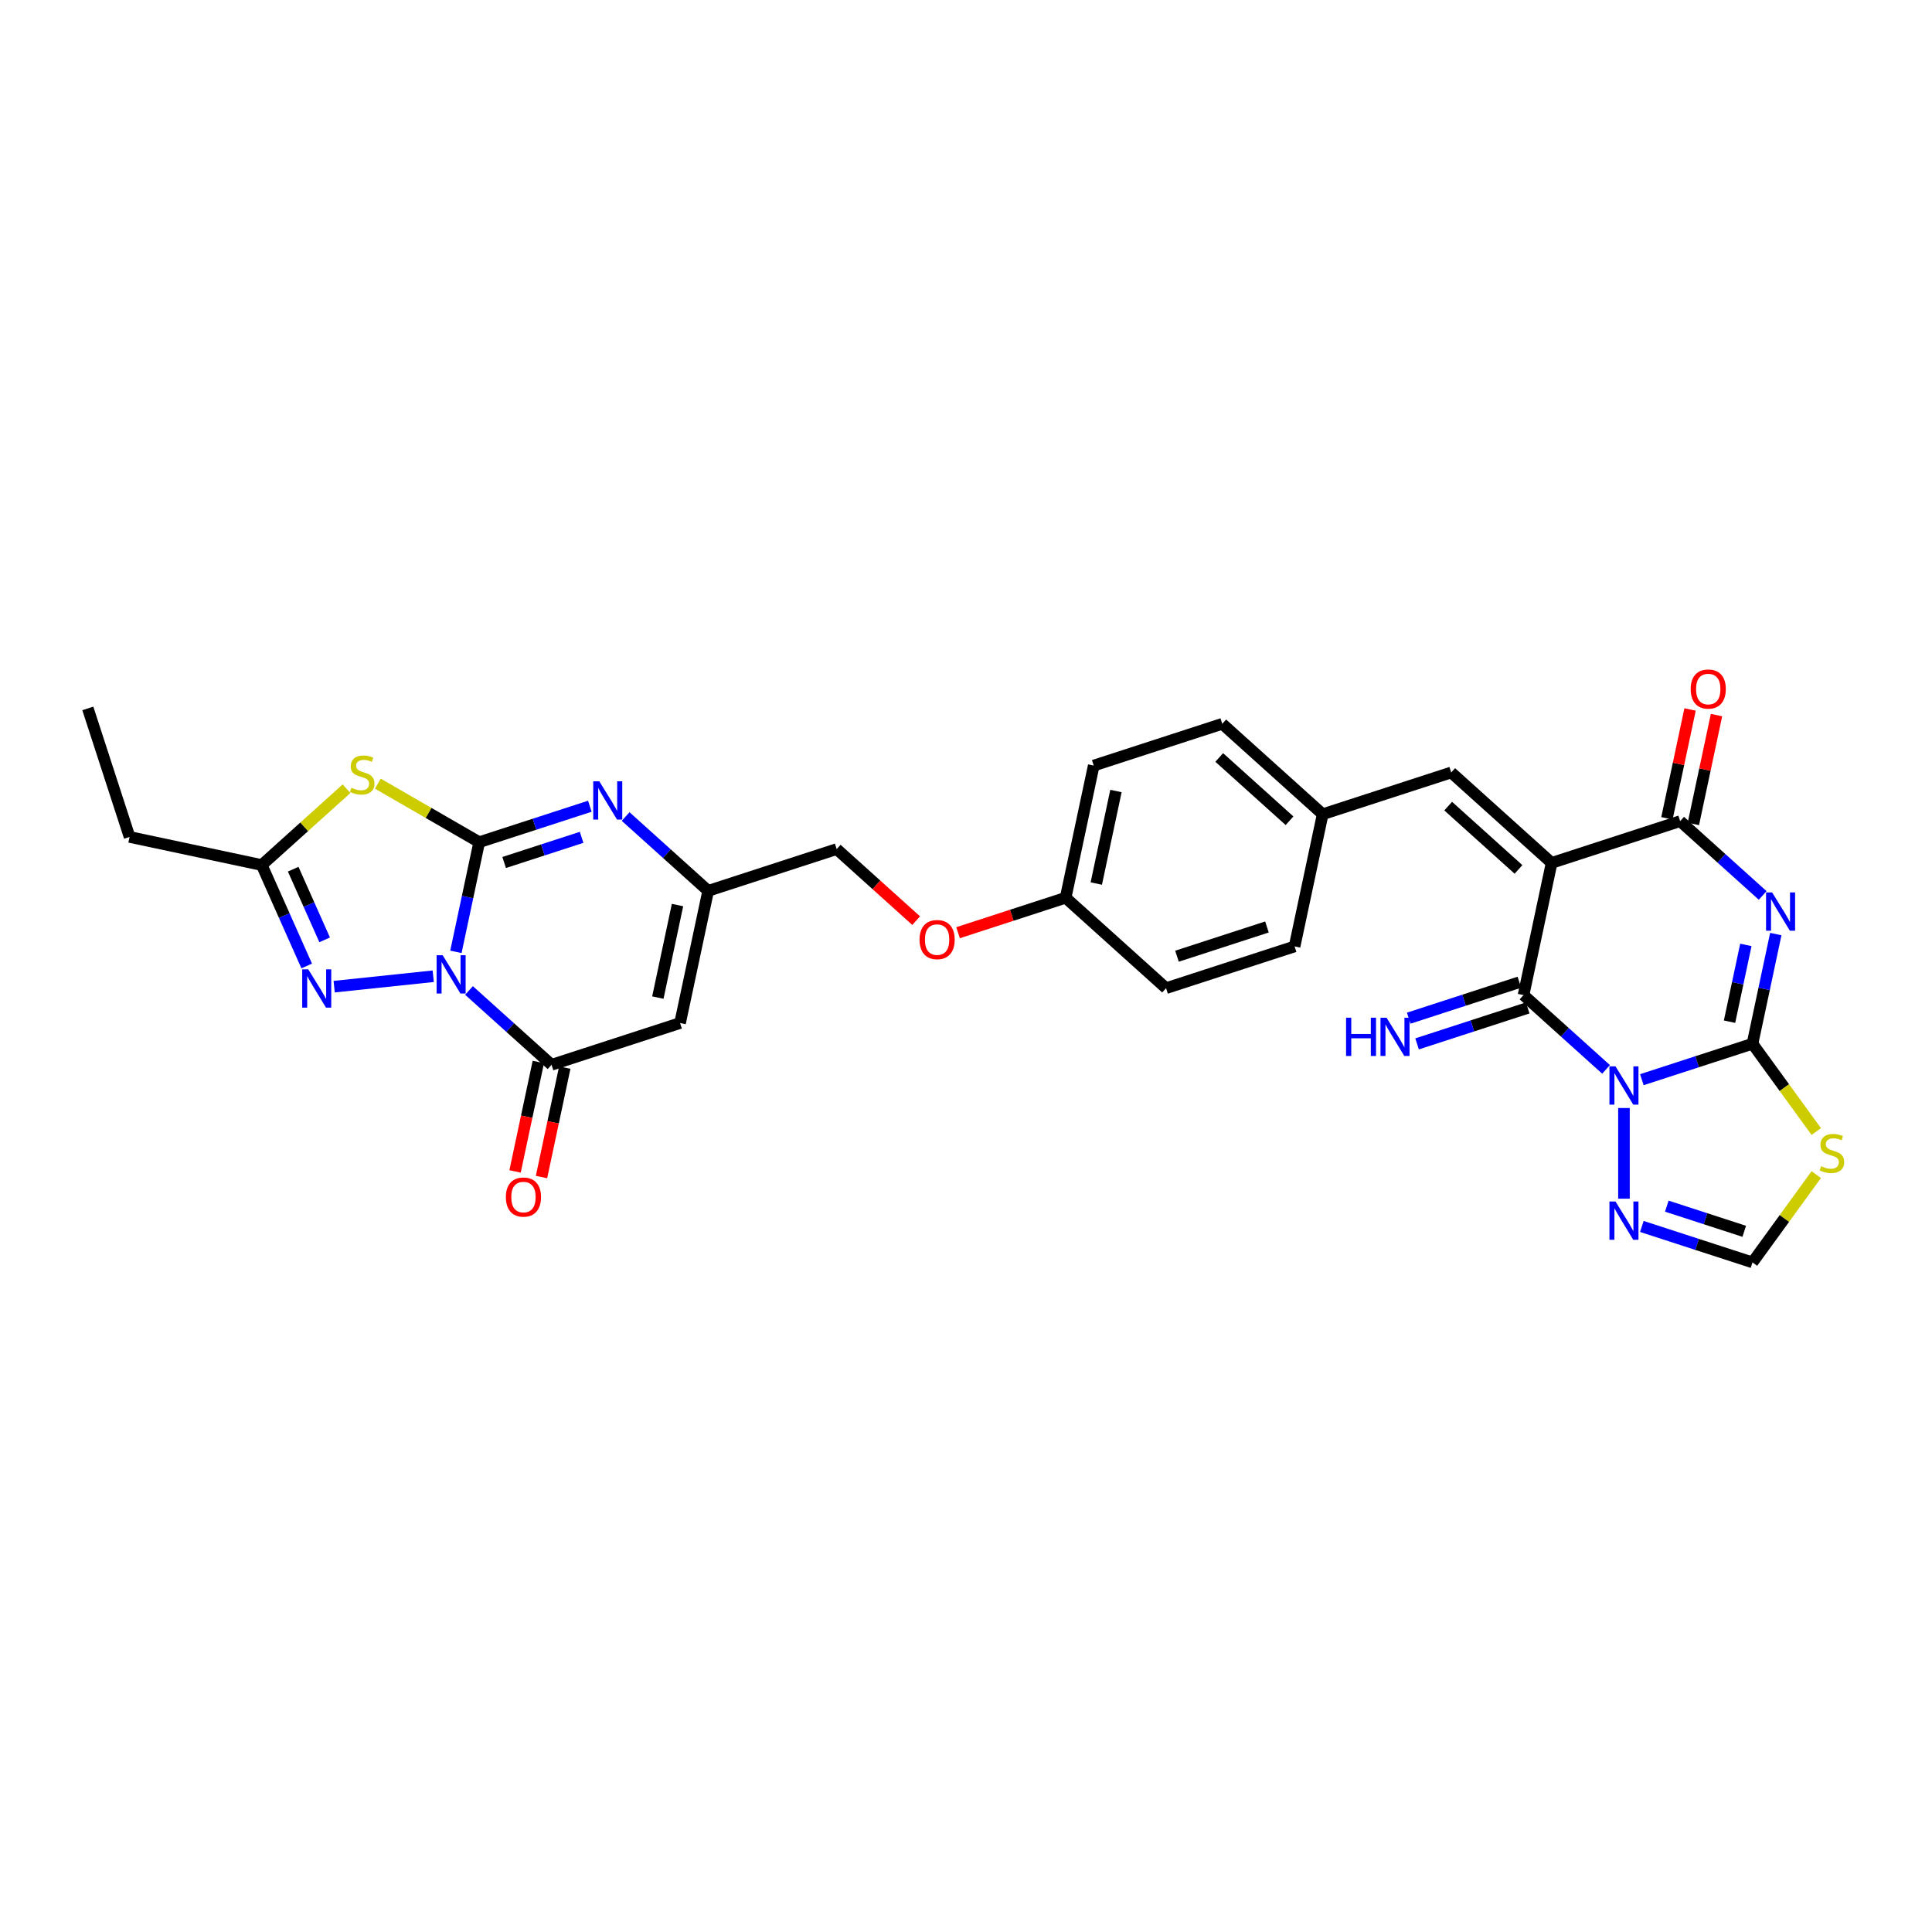 <?xml version='1.0' encoding='iso-8859-1'?>
<svg version='1.1' baseProfile='full'
              xmlns='http://www.w3.org/2000/svg'
                      xmlns:rdkit='http://www.rdkit.org/xml'
                      xmlns:xlink='http://www.w3.org/1999/xlink'
                  xml:space='preserve'
width='1000px' height='1000px' viewBox='0 0 1000 1000'>
<!-- END OF HEADER -->
<rect style='opacity:1.0;fill:#FFFFFF;stroke:none' width='1000' height='1000' x='0' y='0'> </rect>
<path class='bond-0' d='M 235.977,492.676 L 242.01,464.294' style='fill:none;fill-rule:evenodd;stroke:#0000FF;stroke-width:6px;stroke-linecap:butt;stroke-linejoin:miter;stroke-opacity:1' />
<path class='bond-0' d='M 242.01,464.294 L 248.042,435.911' style='fill:none;fill-rule:evenodd;stroke:#000000;stroke-width:6px;stroke-linecap:butt;stroke-linejoin:miter;stroke-opacity:1' />
<path class='bond-8' d='M 242.761,512.668 L 264.12,531.9' style='fill:none;fill-rule:evenodd;stroke:#0000FF;stroke-width:6px;stroke-linecap:butt;stroke-linejoin:miter;stroke-opacity:1' />
<path class='bond-8' d='M 264.12,531.9 L 285.48,551.132' style='fill:none;fill-rule:evenodd;stroke:#000000;stroke-width:6px;stroke-linecap:butt;stroke-linejoin:miter;stroke-opacity:1' />
<path class='bond-9' d='M 224.239,505.303 L 172.965,510.692' style='fill:none;fill-rule:evenodd;stroke:#0000FF;stroke-width:6px;stroke-linecap:butt;stroke-linejoin:miter;stroke-opacity:1' />
<path class='bond-7' d='M 248.042,435.911 L 221.805,420.763' style='fill:none;fill-rule:evenodd;stroke:#000000;stroke-width:6px;stroke-linecap:butt;stroke-linejoin:miter;stroke-opacity:1' />
<path class='bond-7' d='M 221.805,420.763 L 195.567,405.615' style='fill:none;fill-rule:evenodd;stroke:#CCCC00;stroke-width:6px;stroke-linecap:butt;stroke-linejoin:miter;stroke-opacity:1' />
<path class='bond-10' d='M 248.042,435.911 L 276.673,426.609' style='fill:none;fill-rule:evenodd;stroke:#000000;stroke-width:6px;stroke-linecap:butt;stroke-linejoin:miter;stroke-opacity:1' />
<path class='bond-10' d='M 276.673,426.609 L 305.304,417.306' style='fill:none;fill-rule:evenodd;stroke:#0000FF;stroke-width:6px;stroke-linecap:butt;stroke-linejoin:miter;stroke-opacity:1' />
<path class='bond-10' d='M 260.955,446.425 L 280.996,439.913' style='fill:none;fill-rule:evenodd;stroke:#000000;stroke-width:6px;stroke-linecap:butt;stroke-linejoin:miter;stroke-opacity:1' />
<path class='bond-10' d='M 280.996,439.913 L 301.038,433.401' style='fill:none;fill-rule:evenodd;stroke:#0000FF;stroke-width:6px;stroke-linecap:butt;stroke-linejoin:miter;stroke-opacity:1' />
<path class='bond-1' d='M 831.297,553.516 L 809.937,534.284' style='fill:none;fill-rule:evenodd;stroke:#0000FF;stroke-width:6px;stroke-linecap:butt;stroke-linejoin:miter;stroke-opacity:1' />
<path class='bond-1' d='M 809.937,534.284 L 788.578,515.051' style='fill:none;fill-rule:evenodd;stroke:#000000;stroke-width:6px;stroke-linecap:butt;stroke-linejoin:miter;stroke-opacity:1' />
<path class='bond-13' d='M 840.558,573.507 L 840.558,620.439' style='fill:none;fill-rule:evenodd;stroke:#0000FF;stroke-width:6px;stroke-linecap:butt;stroke-linejoin:miter;stroke-opacity:1' />
<path class='bond-34' d='M 849.819,558.845 L 878.45,549.543' style='fill:none;fill-rule:evenodd;stroke:#0000FF;stroke-width:6px;stroke-linecap:butt;stroke-linejoin:miter;stroke-opacity:1' />
<path class='bond-34' d='M 878.45,549.543 L 907.081,540.24' style='fill:none;fill-rule:evenodd;stroke:#000000;stroke-width:6px;stroke-linecap:butt;stroke-linejoin:miter;stroke-opacity:1' />
<path class='bond-2' d='M 907.081,540.24 L 913.114,511.857' style='fill:none;fill-rule:evenodd;stroke:#000000;stroke-width:6px;stroke-linecap:butt;stroke-linejoin:miter;stroke-opacity:1' />
<path class='bond-2' d='M 913.114,511.857 L 919.147,483.475' style='fill:none;fill-rule:evenodd;stroke:#0000FF;stroke-width:6px;stroke-linecap:butt;stroke-linejoin:miter;stroke-opacity:1' />
<path class='bond-2' d='M 895.207,528.817 L 899.43,508.949' style='fill:none;fill-rule:evenodd;stroke:#000000;stroke-width:6px;stroke-linecap:butt;stroke-linejoin:miter;stroke-opacity:1' />
<path class='bond-2' d='M 899.43,508.949 L 903.653,489.081' style='fill:none;fill-rule:evenodd;stroke:#0000FF;stroke-width:6px;stroke-linecap:butt;stroke-linejoin:miter;stroke-opacity:1' />
<path class='bond-12' d='M 907.081,540.24 L 923.588,562.959' style='fill:none;fill-rule:evenodd;stroke:#000000;stroke-width:6px;stroke-linecap:butt;stroke-linejoin:miter;stroke-opacity:1' />
<path class='bond-12' d='M 923.588,562.959 L 940.095,585.679' style='fill:none;fill-rule:evenodd;stroke:#CCCC00;stroke-width:6px;stroke-linecap:butt;stroke-linejoin:miter;stroke-opacity:1' />
<path class='bond-3' d='M 803.12,446.633 L 751.14,399.83' style='fill:none;fill-rule:evenodd;stroke:#000000;stroke-width:6px;stroke-linecap:butt;stroke-linejoin:miter;stroke-opacity:1' />
<path class='bond-3' d='M 785.963,450.009 L 749.577,417.247' style='fill:none;fill-rule:evenodd;stroke:#000000;stroke-width:6px;stroke-linecap:butt;stroke-linejoin:miter;stroke-opacity:1' />
<path class='bond-5' d='M 803.12,446.633 L 788.578,515.051' style='fill:none;fill-rule:evenodd;stroke:#000000;stroke-width:6px;stroke-linecap:butt;stroke-linejoin:miter;stroke-opacity:1' />
<path class='bond-6' d='M 803.12,446.633 L 869.643,425.019' style='fill:none;fill-rule:evenodd;stroke:#000000;stroke-width:6px;stroke-linecap:butt;stroke-linejoin:miter;stroke-opacity:1' />
<path class='bond-4' d='M 912.363,463.483 L 891.003,444.251' style='fill:none;fill-rule:evenodd;stroke:#0000FF;stroke-width:6px;stroke-linecap:butt;stroke-linejoin:miter;stroke-opacity:1' />
<path class='bond-4' d='M 891.003,444.251 L 869.643,425.019' style='fill:none;fill-rule:evenodd;stroke:#000000;stroke-width:6px;stroke-linecap:butt;stroke-linejoin:miter;stroke-opacity:1' />
<path class='bond-18' d='M 786.416,508.399 L 757.785,517.702' style='fill:none;fill-rule:evenodd;stroke:#000000;stroke-width:6px;stroke-linecap:butt;stroke-linejoin:miter;stroke-opacity:1' />
<path class='bond-18' d='M 757.785,517.702 L 729.154,527.004' style='fill:none;fill-rule:evenodd;stroke:#0000FF;stroke-width:6px;stroke-linecap:butt;stroke-linejoin:miter;stroke-opacity:1' />
<path class='bond-18' d='M 790.739,521.703 L 762.108,531.006' style='fill:none;fill-rule:evenodd;stroke:#000000;stroke-width:6px;stroke-linecap:butt;stroke-linejoin:miter;stroke-opacity:1' />
<path class='bond-18' d='M 762.108,531.006 L 733.477,540.309' style='fill:none;fill-rule:evenodd;stroke:#0000FF;stroke-width:6px;stroke-linecap:butt;stroke-linejoin:miter;stroke-opacity:1' />
<path class='bond-19' d='M 876.485,426.473 L 882.473,398.301' style='fill:none;fill-rule:evenodd;stroke:#000000;stroke-width:6px;stroke-linecap:butt;stroke-linejoin:miter;stroke-opacity:1' />
<path class='bond-19' d='M 882.473,398.301 L 888.462,370.128' style='fill:none;fill-rule:evenodd;stroke:#FF0000;stroke-width:6px;stroke-linecap:butt;stroke-linejoin:miter;stroke-opacity:1' />
<path class='bond-19' d='M 862.802,423.565 L 868.79,395.392' style='fill:none;fill-rule:evenodd;stroke:#000000;stroke-width:6px;stroke-linecap:butt;stroke-linejoin:miter;stroke-opacity:1' />
<path class='bond-19' d='M 868.79,395.392 L 874.778,367.219' style='fill:none;fill-rule:evenodd;stroke:#FF0000;stroke-width:6px;stroke-linecap:butt;stroke-linejoin:miter;stroke-opacity:1' />
<path class='bond-31' d='M 179.367,408.231 L 157.427,427.986' style='fill:none;fill-rule:evenodd;stroke:#CCCC00;stroke-width:6px;stroke-linecap:butt;stroke-linejoin:miter;stroke-opacity:1' />
<path class='bond-31' d='M 157.427,427.986 L 135.487,447.741' style='fill:none;fill-rule:evenodd;stroke:#000000;stroke-width:6px;stroke-linecap:butt;stroke-linejoin:miter;stroke-opacity:1' />
<path class='bond-11' d='M 285.48,551.132 L 352.003,529.518' style='fill:none;fill-rule:evenodd;stroke:#000000;stroke-width:6px;stroke-linecap:butt;stroke-linejoin:miter;stroke-opacity:1' />
<path class='bond-20' d='M 278.638,549.678 L 272.617,578.005' style='fill:none;fill-rule:evenodd;stroke:#000000;stroke-width:6px;stroke-linecap:butt;stroke-linejoin:miter;stroke-opacity:1' />
<path class='bond-20' d='M 272.617,578.005 L 266.596,606.331' style='fill:none;fill-rule:evenodd;stroke:#FF0000;stroke-width:6px;stroke-linecap:butt;stroke-linejoin:miter;stroke-opacity:1' />
<path class='bond-20' d='M 292.322,552.587 L 286.301,580.913' style='fill:none;fill-rule:evenodd;stroke:#000000;stroke-width:6px;stroke-linecap:butt;stroke-linejoin:miter;stroke-opacity:1' />
<path class='bond-20' d='M 286.301,580.913 L 280.28,609.239' style='fill:none;fill-rule:evenodd;stroke:#FF0000;stroke-width:6px;stroke-linecap:butt;stroke-linejoin:miter;stroke-opacity:1' />
<path class='bond-14' d='M 158.748,499.987 L 147.118,473.864' style='fill:none;fill-rule:evenodd;stroke:#0000FF;stroke-width:6px;stroke-linecap:butt;stroke-linejoin:miter;stroke-opacity:1' />
<path class='bond-14' d='M 147.118,473.864 L 135.487,447.741' style='fill:none;fill-rule:evenodd;stroke:#000000;stroke-width:6px;stroke-linecap:butt;stroke-linejoin:miter;stroke-opacity:1' />
<path class='bond-14' d='M 168.039,486.461 L 159.897,468.174' style='fill:none;fill-rule:evenodd;stroke:#0000FF;stroke-width:6px;stroke-linecap:butt;stroke-linejoin:miter;stroke-opacity:1' />
<path class='bond-14' d='M 159.897,468.174 L 151.756,449.888' style='fill:none;fill-rule:evenodd;stroke:#000000;stroke-width:6px;stroke-linecap:butt;stroke-linejoin:miter;stroke-opacity:1' />
<path class='bond-32' d='M 323.826,422.635 L 345.186,441.868' style='fill:none;fill-rule:evenodd;stroke:#0000FF;stroke-width:6px;stroke-linecap:butt;stroke-linejoin:miter;stroke-opacity:1' />
<path class='bond-32' d='M 345.186,441.868 L 366.546,461.1' style='fill:none;fill-rule:evenodd;stroke:#000000;stroke-width:6px;stroke-linecap:butt;stroke-linejoin:miter;stroke-opacity:1' />
<path class='bond-15' d='M 352.003,529.518 L 366.546,461.1' style='fill:none;fill-rule:evenodd;stroke:#000000;stroke-width:6px;stroke-linecap:butt;stroke-linejoin:miter;stroke-opacity:1' />
<path class='bond-15' d='M 340.501,516.347 L 350.681,468.454' style='fill:none;fill-rule:evenodd;stroke:#000000;stroke-width:6px;stroke-linecap:butt;stroke-linejoin:miter;stroke-opacity:1' />
<path class='bond-35' d='M 940.095,607.976 L 923.588,630.696' style='fill:none;fill-rule:evenodd;stroke:#CCCC00;stroke-width:6px;stroke-linecap:butt;stroke-linejoin:miter;stroke-opacity:1' />
<path class='bond-35' d='M 923.588,630.696 L 907.081,653.415' style='fill:none;fill-rule:evenodd;stroke:#000000;stroke-width:6px;stroke-linecap:butt;stroke-linejoin:miter;stroke-opacity:1' />
<path class='bond-17' d='M 849.819,634.81 L 878.45,644.113' style='fill:none;fill-rule:evenodd;stroke:#0000FF;stroke-width:6px;stroke-linecap:butt;stroke-linejoin:miter;stroke-opacity:1' />
<path class='bond-17' d='M 878.45,644.113 L 907.081,653.415' style='fill:none;fill-rule:evenodd;stroke:#000000;stroke-width:6px;stroke-linecap:butt;stroke-linejoin:miter;stroke-opacity:1' />
<path class='bond-17' d='M 862.731,624.296 L 882.773,630.808' style='fill:none;fill-rule:evenodd;stroke:#0000FF;stroke-width:6px;stroke-linecap:butt;stroke-linejoin:miter;stroke-opacity:1' />
<path class='bond-17' d='M 882.773,630.808 L 902.815,637.32' style='fill:none;fill-rule:evenodd;stroke:#000000;stroke-width:6px;stroke-linecap:butt;stroke-linejoin:miter;stroke-opacity:1' />
<path class='bond-29' d='M 135.487,447.741 L 67.069,433.199' style='fill:none;fill-rule:evenodd;stroke:#000000;stroke-width:6px;stroke-linecap:butt;stroke-linejoin:miter;stroke-opacity:1' />
<path class='bond-22' d='M 366.546,461.1 L 433.068,439.485' style='fill:none;fill-rule:evenodd;stroke:#000000;stroke-width:6px;stroke-linecap:butt;stroke-linejoin:miter;stroke-opacity:1' />
<path class='bond-16' d='M 751.14,399.83 L 684.617,421.445' style='fill:none;fill-rule:evenodd;stroke:#000000;stroke-width:6px;stroke-linecap:butt;stroke-linejoin:miter;stroke-opacity:1' />
<path class='bond-21' d='M 684.617,421.445 L 632.637,374.642' style='fill:none;fill-rule:evenodd;stroke:#000000;stroke-width:6px;stroke-linecap:butt;stroke-linejoin:miter;stroke-opacity:1' />
<path class='bond-21' d='M 667.46,424.82 L 631.074,392.058' style='fill:none;fill-rule:evenodd;stroke:#000000;stroke-width:6px;stroke-linecap:butt;stroke-linejoin:miter;stroke-opacity:1' />
<path class='bond-33' d='M 684.617,421.445 L 670.075,489.863' style='fill:none;fill-rule:evenodd;stroke:#000000;stroke-width:6px;stroke-linecap:butt;stroke-linejoin:miter;stroke-opacity:1' />
<path class='bond-23' d='M 433.068,439.485 L 453.638,458.006' style='fill:none;fill-rule:evenodd;stroke:#000000;stroke-width:6px;stroke-linecap:butt;stroke-linejoin:miter;stroke-opacity:1' />
<path class='bond-23' d='M 453.638,458.006 L 474.207,476.527' style='fill:none;fill-rule:evenodd;stroke:#FF0000;stroke-width:6px;stroke-linecap:butt;stroke-linejoin:miter;stroke-opacity:1' />
<path class='bond-24' d='M 495.89,482.766 L 523.731,473.72' style='fill:none;fill-rule:evenodd;stroke:#FF0000;stroke-width:6px;stroke-linecap:butt;stroke-linejoin:miter;stroke-opacity:1' />
<path class='bond-24' d='M 523.731,473.72 L 551.572,464.674' style='fill:none;fill-rule:evenodd;stroke:#000000;stroke-width:6px;stroke-linecap:butt;stroke-linejoin:miter;stroke-opacity:1' />
<path class='bond-27' d='M 551.572,464.674 L 603.552,511.477' style='fill:none;fill-rule:evenodd;stroke:#000000;stroke-width:6px;stroke-linecap:butt;stroke-linejoin:miter;stroke-opacity:1' />
<path class='bond-28' d='M 551.572,464.674 L 566.114,396.256' style='fill:none;fill-rule:evenodd;stroke:#000000;stroke-width:6px;stroke-linecap:butt;stroke-linejoin:miter;stroke-opacity:1' />
<path class='bond-28' d='M 567.437,457.32 L 577.616,409.427' style='fill:none;fill-rule:evenodd;stroke:#000000;stroke-width:6px;stroke-linecap:butt;stroke-linejoin:miter;stroke-opacity:1' />
<path class='bond-25' d='M 632.637,374.642 L 566.114,396.256' style='fill:none;fill-rule:evenodd;stroke:#000000;stroke-width:6px;stroke-linecap:butt;stroke-linejoin:miter;stroke-opacity:1' />
<path class='bond-26' d='M 670.075,489.863 L 603.552,511.477' style='fill:none;fill-rule:evenodd;stroke:#000000;stroke-width:6px;stroke-linecap:butt;stroke-linejoin:miter;stroke-opacity:1' />
<path class='bond-26' d='M 655.773,479.8 L 609.207,494.93' style='fill:none;fill-rule:evenodd;stroke:#000000;stroke-width:6px;stroke-linecap:butt;stroke-linejoin:miter;stroke-opacity:1' />
<path class='bond-30' d='M 67.069,433.199 L 45.455,366.676' style='fill:none;fill-rule:evenodd;stroke:#000000;stroke-width:6px;stroke-linecap:butt;stroke-linejoin:miter;stroke-opacity:1' />
<path  class='atom-0' d='M 229.121 494.425
L 235.612 504.917
Q 236.256 505.952, 237.291 507.826
Q 238.326 509.701, 238.382 509.813
L 238.382 494.425
L 241.012 494.425
L 241.012 514.234
L 238.298 514.234
L 231.331 502.762
Q 230.52 501.419, 229.653 499.881
Q 228.813 498.342, 228.562 497.866
L 228.562 514.234
L 225.988 514.234
L 225.988 494.425
L 229.121 494.425
' fill='#0000FF'/>
<path  class='atom-2' d='M 836.179 551.95
L 842.67 562.442
Q 843.314 563.477, 844.349 565.352
Q 845.384 567.226, 845.44 567.338
L 845.44 551.95
L 848.07 551.95
L 848.07 571.759
L 845.356 571.759
L 838.39 560.288
Q 837.578 558.945, 836.711 557.406
Q 835.872 555.867, 835.62 555.391
L 835.62 571.759
L 833.046 571.759
L 833.046 551.95
L 836.179 551.95
' fill='#0000FF'/>
<path  class='atom-5' d='M 917.245 461.918
L 923.736 472.41
Q 924.379 473.445, 925.415 475.319
Q 926.45 477.194, 926.506 477.306
L 926.506 461.918
L 929.136 461.918
L 929.136 481.726
L 926.422 481.726
L 919.455 470.255
Q 918.644 468.912, 917.777 467.373
Q 916.937 465.835, 916.685 465.359
L 916.685 481.726
L 914.111 481.726
L 914.111 461.918
L 917.245 461.918
' fill='#0000FF'/>
<path  class='atom-8' d='M 181.871 407.737
Q 182.095 407.821, 183.019 408.213
Q 183.942 408.604, 184.949 408.856
Q 185.984 409.08, 186.992 409.08
Q 188.866 409.08, 189.957 408.185
Q 191.048 407.261, 191.048 405.667
Q 191.048 404.575, 190.489 403.904
Q 189.957 403.232, 189.118 402.869
Q 188.279 402.505, 186.88 402.085
Q 185.117 401.554, 184.054 401.05
Q 183.019 400.546, 182.263 399.483
Q 181.536 398.42, 181.536 396.629
Q 181.536 394.139, 183.214 392.601
Q 184.921 391.062, 188.279 391.062
Q 190.573 391.062, 193.175 392.153
L 192.531 394.307
Q 190.153 393.328, 188.362 393.328
Q 186.432 393.328, 185.369 394.139
Q 184.306 394.923, 184.334 396.294
Q 184.334 397.357, 184.865 398
Q 185.425 398.644, 186.208 399.008
Q 187.02 399.371, 188.362 399.791
Q 190.153 400.351, 191.216 400.91
Q 192.279 401.47, 193.035 402.617
Q 193.818 403.736, 193.818 405.667
Q 193.818 408.408, 191.972 409.891
Q 190.153 411.346, 187.103 411.346
Q 185.341 411.346, 183.998 410.955
Q 182.683 410.591, 181.116 409.947
L 181.871 407.737
' fill='#CCCC00'/>
<path  class='atom-10' d='M 159.558 501.736
L 166.049 512.228
Q 166.693 513.263, 167.728 515.138
Q 168.763 517.012, 168.819 517.124
L 168.819 501.736
L 171.449 501.736
L 171.449 521.545
L 168.735 521.545
L 161.768 510.074
Q 160.957 508.731, 160.09 507.192
Q 159.25 505.653, 158.998 505.177
L 158.998 521.545
L 156.424 521.545
L 156.424 501.736
L 159.558 501.736
' fill='#0000FF'/>
<path  class='atom-11' d='M 310.187 404.392
L 316.678 414.884
Q 317.321 415.919, 318.356 417.794
Q 319.392 419.669, 319.448 419.781
L 319.448 404.392
L 322.078 404.392
L 322.078 424.201
L 319.364 424.201
L 312.397 412.73
Q 311.586 411.387, 310.718 409.848
Q 309.879 408.309, 309.627 407.834
L 309.627 424.201
L 307.053 424.201
L 307.053 404.392
L 310.187 404.392
' fill='#0000FF'/>
<path  class='atom-13' d='M 942.599 603.626
Q 942.822 603.71, 943.746 604.102
Q 944.669 604.494, 945.676 604.745
Q 946.711 604.969, 947.719 604.969
Q 949.593 604.969, 950.684 604.074
Q 951.776 603.151, 951.776 601.556
Q 951.776 600.465, 951.216 599.793
Q 950.684 599.122, 949.845 598.758
Q 949.006 598.394, 947.607 597.975
Q 945.844 597.443, 944.781 596.939
Q 943.746 596.436, 942.99 595.373
Q 942.263 594.31, 942.263 592.519
Q 942.263 590.029, 943.942 588.49
Q 945.648 586.951, 949.006 586.951
Q 951.3 586.951, 953.902 588.042
L 953.258 590.197
Q 950.88 589.217, 949.09 589.217
Q 947.159 589.217, 946.096 590.029
Q 945.033 590.812, 945.061 592.183
Q 945.061 593.246, 945.592 593.89
Q 946.152 594.533, 946.935 594.897
Q 947.747 595.261, 949.09 595.68
Q 950.88 596.24, 951.943 596.8
Q 953.007 597.359, 953.762 598.506
Q 954.545 599.625, 954.545 601.556
Q 954.545 604.298, 952.699 605.781
Q 950.88 607.236, 947.831 607.236
Q 946.068 607.236, 944.725 606.844
Q 943.41 606.48, 941.843 605.837
L 942.599 603.626
' fill='#CCCC00'/>
<path  class='atom-14' d='M 836.179 621.896
L 842.67 632.388
Q 843.314 633.423, 844.349 635.298
Q 845.384 637.173, 845.44 637.285
L 845.44 621.896
L 848.07 621.896
L 848.07 641.705
L 845.356 641.705
L 838.39 630.234
Q 837.578 628.891, 836.711 627.352
Q 835.872 625.813, 835.62 625.338
L 835.62 641.705
L 833.046 641.705
L 833.046 621.896
L 836.179 621.896
' fill='#0000FF'/>
<path  class='atom-19' d='M 696.72 526.761
L 699.406 526.761
L 699.406 535.183
L 709.535 535.183
L 709.535 526.761
L 712.22 526.761
L 712.22 546.57
L 709.535 546.57
L 709.535 537.421
L 699.406 537.421
L 699.406 546.57
L 696.72 546.57
L 696.72 526.761
' fill='#0000FF'/>
<path  class='atom-19' d='M 717.676 526.761
L 724.167 537.253
Q 724.811 538.289, 725.846 540.163
Q 726.881 542.038, 726.937 542.15
L 726.937 526.761
L 729.567 526.761
L 729.567 546.57
L 726.853 546.57
L 719.887 535.099
Q 719.075 533.756, 718.208 532.217
Q 717.369 530.678, 717.117 530.203
L 717.117 546.57
L 714.543 546.57
L 714.543 526.761
L 717.676 526.761
' fill='#0000FF'/>
<path  class='atom-20' d='M 875.093 356.657
Q 875.093 351.901, 877.443 349.243
Q 879.793 346.585, 884.186 346.585
Q 888.579 346.585, 890.929 349.243
Q 893.279 351.901, 893.279 356.657
Q 893.279 361.469, 890.901 364.211
Q 888.523 366.925, 884.186 366.925
Q 879.821 366.925, 877.443 364.211
Q 875.093 361.497, 875.093 356.657
M 884.186 364.687
Q 887.208 364.687, 888.83 362.672
Q 890.481 360.63, 890.481 356.657
Q 890.481 352.768, 888.83 350.809
Q 887.208 348.823, 884.186 348.823
Q 881.164 348.823, 879.514 350.781
Q 877.891 352.74, 877.891 356.657
Q 877.891 360.658, 879.514 362.672
Q 881.164 364.687, 884.186 364.687
' fill='#FF0000'/>
<path  class='atom-21' d='M 261.844 619.606
Q 261.844 614.85, 264.195 612.192
Q 266.545 609.534, 270.937 609.534
Q 275.33 609.534, 277.68 612.192
Q 280.03 614.85, 280.03 619.606
Q 280.03 624.418, 277.652 627.16
Q 275.274 629.874, 270.937 629.874
Q 266.573 629.874, 264.195 627.16
Q 261.844 624.446, 261.844 619.606
M 270.937 627.636
Q 273.959 627.636, 275.582 625.622
Q 277.233 623.579, 277.233 619.606
Q 277.233 615.717, 275.582 613.759
Q 273.959 611.772, 270.937 611.772
Q 267.916 611.772, 266.265 613.731
Q 264.642 615.689, 264.642 619.606
Q 264.642 623.607, 266.265 625.622
Q 267.916 627.636, 270.937 627.636
' fill='#FF0000'/>
<path  class='atom-24' d='M 475.956 486.345
Q 475.956 481.588, 478.306 478.93
Q 480.656 476.272, 485.049 476.272
Q 489.441 476.272, 491.792 478.93
Q 494.142 481.588, 494.142 486.345
Q 494.142 491.157, 491.764 493.899
Q 489.385 496.613, 485.049 496.613
Q 480.684 496.613, 478.306 493.899
Q 475.956 491.185, 475.956 486.345
M 485.049 494.374
Q 488.07 494.374, 489.693 492.36
Q 491.344 490.317, 491.344 486.345
Q 491.344 482.456, 489.693 480.497
Q 488.07 478.511, 485.049 478.511
Q 482.027 478.511, 480.376 480.469
Q 478.754 482.428, 478.754 486.345
Q 478.754 490.345, 480.376 492.36
Q 482.027 494.374, 485.049 494.374
' fill='#FF0000'/>
</svg>
